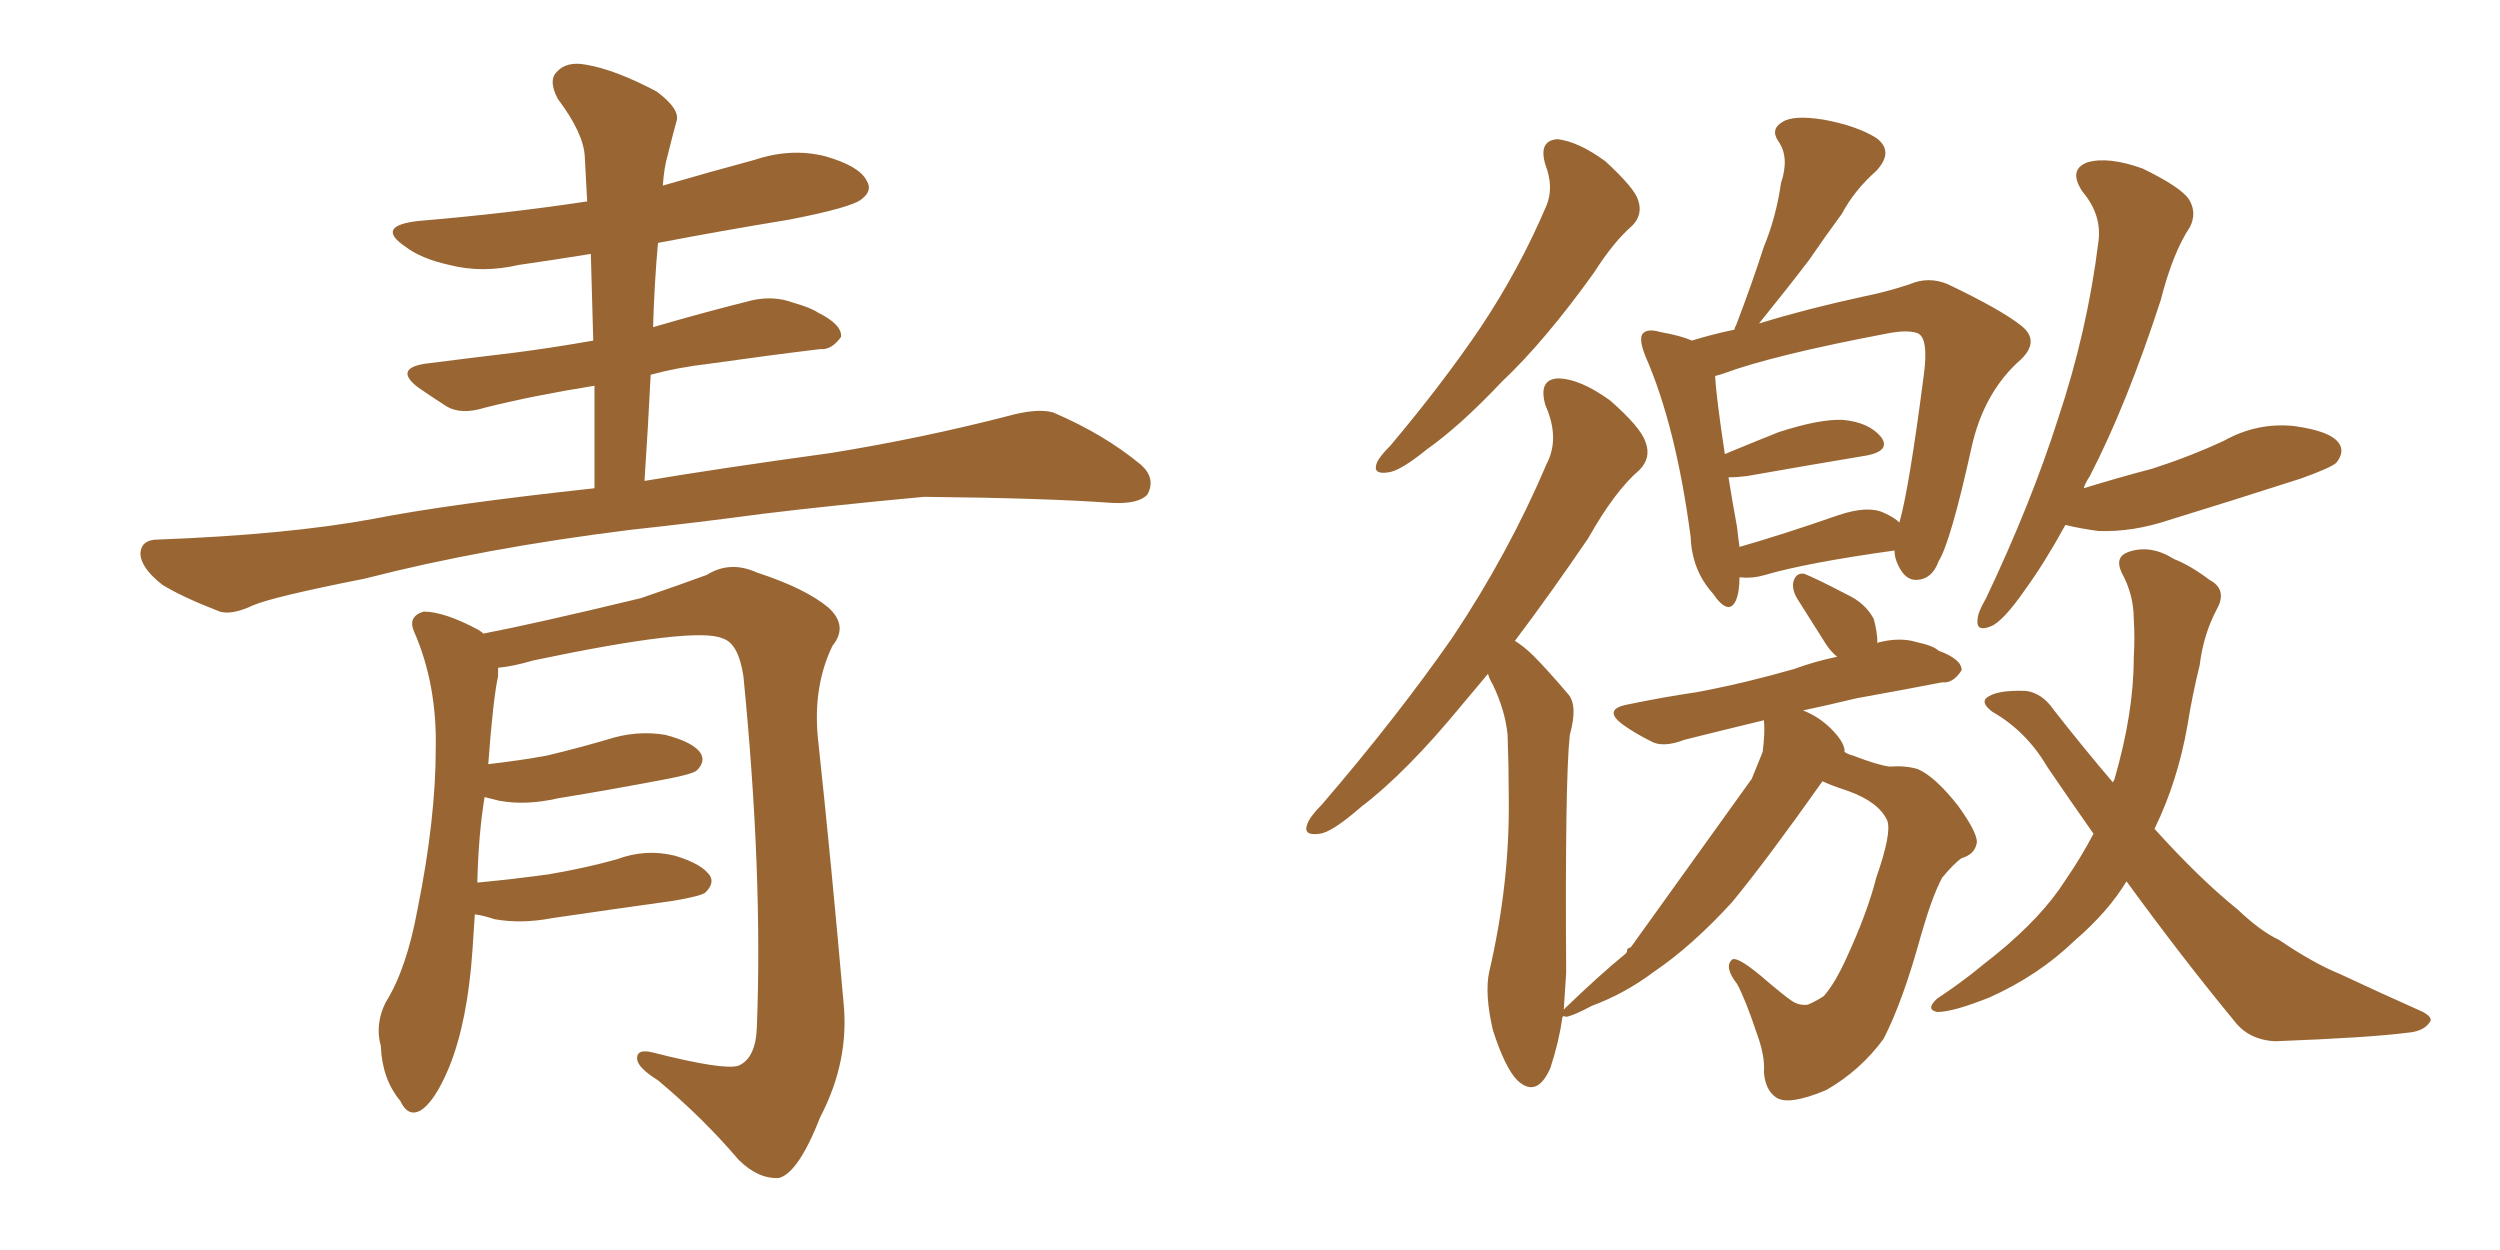 <svg xmlns="http://www.w3.org/2000/svg" xmlns:xlink="http://www.w3.org/1999/xlink" width="300" height="150"><path fill="#996633" padding="10" d="M77.34 57.71L77.34 57.71Q85.99 56.25 99.76 54.35L99.76 54.35Q110.60 52.59 120.85 49.95L120.85 49.95Q124.51 48.93 126.42 49.51L126.42 49.51Q132.57 52.15 136.96 55.81L136.96 55.81Q138.72 57.42 137.70 59.33L137.70 59.33Q136.67 60.50 133.45 60.35L133.45 60.35Q125.54 59.77 110.89 59.62L110.89 59.62Q99.90 60.64 91.41 61.67L91.41 61.67Q83.79 62.70 75.73 63.57L75.73 63.57Q58.01 65.77 43.80 69.43L43.80 69.43Q32.67 71.63 30.32 72.66L30.32 72.66Q27.83 73.83 26.37 73.39L26.37 73.39Q21.83 71.63 19.48 70.17L19.48 70.17Q16.85 68.12 16.85 66.36L16.85 66.36Q16.99 64.75 18.90 64.75L18.90 64.75Q34.57 64.16 44.82 62.26L44.82 62.26Q53.76 60.50 71.34 58.59L71.34 58.59Q71.34 52.15 71.34 46.29L71.34 46.29Q64.01 47.46 58.15 48.93L58.15 48.93Q55.37 49.80 53.61 48.78L53.61 48.78Q51.56 47.46 50.10 46.44L50.10 46.44Q47.31 44.24 50.98 43.65L50.98 43.65Q56.69 42.92 61.67 42.33L61.67 42.33Q66.21 41.75 71.19 40.87L71.19 40.87Q71.04 35.45 70.90 30.47L70.90 30.47Q66.36 31.20 62.26 31.79L62.26 31.79Q57.86 32.81 53.91 31.79L53.91 31.79Q50.54 31.05 48.63 29.59L48.63 29.59Q44.97 27.10 50.24 26.51L50.24 26.51Q60.79 25.63 70.46 24.17L70.46 24.17Q70.31 21.39 70.17 18.75L70.17 18.75Q70.02 15.97 66.94 11.87L66.94 11.87Q65.77 9.67 66.80 8.64L66.80 8.64Q67.97 7.32 70.31 7.76L70.31 7.76Q73.83 8.35 78.81 10.99L78.81 10.99Q81.74 13.18 81.15 14.65L81.15 14.65Q80.71 16.26 80.13 18.60L80.13 18.60Q79.69 20.07 79.54 22.27L79.54 22.27Q85.11 20.65 90.53 19.19L90.53 19.19Q94.92 17.72 99.02 18.75L99.02 18.75Q103.13 19.92 104.00 21.68L104.00 21.68Q104.74 22.85 103.42 23.88L103.42 23.88Q102.25 24.90 94.63 26.37L94.63 26.37Q86.57 27.69 78.96 29.15L78.96 29.15Q78.52 33.98 78.37 39.26L78.37 39.26Q84.38 37.50 90.23 36.04L90.23 36.04Q92.87 35.45 95.21 36.33L95.21 36.33Q97.27 36.91 98.14 37.50L98.14 37.50Q101.07 38.96 100.93 40.43L100.93 40.43Q99.76 42.04 98.44 41.89L98.44 41.89Q92.29 42.63 85.11 43.65L85.11 43.65Q81.30 44.09 78.08 44.97L78.08 44.97Q77.78 51.12 77.34 57.71ZM56.98 109.72L56.98 109.72L56.98 109.72Q56.84 111.77 56.69 114.11L56.69 114.11Q56.10 122.61 53.91 128.03L53.91 128.03Q52.15 132.28 50.39 133.30L50.39 133.30Q48.93 134.03 48.05 132.13L48.05 132.13Q45.85 129.49 45.70 125.54L45.70 125.54Q44.97 122.90 46.29 120.26L46.29 120.26Q48.78 116.31 50.10 109.13L50.10 109.13Q52.29 98.29 52.29 89.79L52.29 89.79Q52.44 82.03 49.66 75.73L49.66 75.73Q48.93 73.97 50.83 73.39L50.83 73.39Q53.32 73.39 57.42 75.59L57.42 75.59Q57.86 75.88 58.01 76.03L58.01 76.03Q64.16 74.85 76.90 71.78L76.90 71.78Q82.03 70.02 84.81 68.99L84.81 68.99Q87.60 67.24 90.82 68.70L90.82 68.70Q96.68 70.61 99.46 72.95L99.46 72.95Q101.81 75.15 99.90 77.49L99.90 77.49Q97.56 82.32 98.14 88.48L98.14 88.48Q99.76 103.56 101.22 120.26L101.22 120.26Q101.95 127.29 98.44 134.03L98.44 134.03Q95.80 140.77 93.46 141.36L93.46 141.36Q90.97 141.50 88.62 139.16L88.62 139.16Q84.38 134.18 78.96 129.64L78.96 129.64Q76.61 128.17 76.46 127.15L76.46 127.15Q76.32 125.83 78.22 126.27L78.22 126.27Q86.87 128.47 88.62 127.88L88.62 127.88Q90.67 127.00 90.82 123.34L90.82 123.34Q91.55 104.88 89.21 81.15L89.21 81.15Q88.62 77.20 86.72 76.61L86.72 76.61Q83.50 75.15 64.01 79.25L64.01 79.25Q61.52 79.98 59.77 80.13L59.77 80.13Q59.77 80.57 59.77 81.15L59.77 81.15Q59.18 83.79 58.59 91.70L58.59 91.70Q62.40 91.26 65.63 90.67L65.63 90.67Q69.29 89.79 72.80 88.77L72.80 88.77Q76.32 87.60 79.83 88.18L79.83 88.18Q83.20 89.06 84.08 90.38L84.08 90.38Q84.67 91.41 83.64 92.43L83.64 92.43Q83.20 92.87 80.13 93.46L80.13 93.46Q73.24 94.78 66.94 95.80L66.94 95.80Q63.13 96.68 59.91 96.09L59.91 96.09Q58.74 95.80 58.15 95.65L58.15 95.65Q57.42 100.05 57.28 105.91L57.28 105.91Q61.96 105.47 66.06 104.88L66.06 104.88Q70.31 104.15 73.97 103.13L73.97 103.13Q77.49 101.81 81.01 102.69L81.01 102.69Q84.38 103.71 85.25 105.18L85.25 105.18Q85.69 106.05 84.67 107.08L84.67 107.08Q84.23 107.52 80.71 108.11L80.71 108.11Q73.39 109.13 66.36 110.16L66.36 110.16Q62.55 110.89 59.33 110.30L59.33 110.30Q58.01 109.86 56.98 109.72ZM185.45 19.78L185.45 19.78Q184.57 16.85 186.91 16.70L186.91 16.70Q189.40 16.99 192.63 19.34L192.63 19.34Q196.14 22.56 196.58 24.02L196.58 24.02Q197.17 25.78 195.85 27.10L195.85 27.10Q193.65 29.00 191.31 32.67L191.31 32.67Q185.45 40.87 180.18 45.85L180.18 45.85Q175.20 51.12 171.24 53.91L171.24 53.91Q168.02 56.54 166.55 56.69L166.55 56.69Q164.65 56.98 165.23 55.52L165.23 55.52Q165.53 54.79 166.85 53.47L166.85 53.47Q173.14 46.00 177.69 39.26L177.69 39.26Q182.37 32.23 185.60 24.61L185.60 24.61Q186.47 22.41 185.45 19.78ZM208.74 69.29L208.74 69.29Q208.74 71.04 208.30 72.07L208.30 72.07Q207.42 73.97 205.52 71.19L205.52 71.19Q203.03 68.41 202.88 64.45L202.88 64.45Q201.12 51.12 197.46 42.77L197.46 42.77Q196.58 40.58 197.17 39.99L197.17 39.99Q197.75 39.40 199.22 39.84L199.22 39.84Q201.71 40.28 203.03 40.87L203.03 40.87Q205.37 40.14 208.15 39.55L208.15 39.55Q208.15 39.26 208.30 39.11L208.30 39.11Q210.21 34.13 211.67 29.59L211.67 29.59Q213.13 26.07 213.72 21.97L213.72 21.97Q214.75 18.90 213.43 16.99L213.43 16.99Q212.40 15.53 213.87 14.65L213.87 14.65Q215.19 13.77 218.85 14.36L218.85 14.36Q222.80 15.09 225.15 16.55L225.15 16.55Q227.34 18.16 225.15 20.51L225.15 20.51Q222.51 22.85 221.04 25.63L221.04 25.63Q218.99 28.42 217.09 31.20L217.09 31.20Q214.75 34.28 211.08 38.82L211.08 38.82Q216.80 37.06 223.54 35.60L223.54 35.60Q226.46 35.01 229.10 34.13L229.10 34.13Q231.45 33.11 233.79 34.13L233.79 34.13Q240.23 37.21 242.58 39.11L242.58 39.11Q244.78 40.87 242.58 43.07L242.58 43.07Q238.04 47.02 236.57 53.76L236.57 53.76Q234.08 65.04 232.62 67.38L232.62 67.38Q231.88 69.43 230.13 69.58L230.13 69.58Q228.66 69.73 227.78 67.82L227.78 67.82Q227.34 66.94 227.34 66.06L227.34 66.06Q216.80 67.53 211.82 68.99L211.82 68.99Q210.35 69.43 209.03 69.29L209.03 69.29Q208.89 69.29 208.74 69.29ZM226.03 61.52L226.03 61.52Q227.34 62.11 227.93 62.70L227.93 62.70Q229.10 58.59 230.86 44.97L230.86 44.97Q231.45 40.58 230.13 39.99L230.13 39.99Q228.96 39.55 226.61 39.99L226.61 39.99Q212.70 42.63 206.84 44.82L206.84 44.82Q206.40 44.97 205.81 45.12L205.81 45.12Q205.96 47.75 206.98 54.49L206.98 54.49Q209.77 53.32 213.43 51.86L213.43 51.86Q218.41 50.24 221.19 50.39L221.19 50.39Q224.27 50.68 225.73 52.44L225.73 52.44Q226.90 54.05 224.12 54.64L224.12 54.64Q217.97 55.66 209.62 57.13L209.62 57.13Q208.45 57.28 207.42 57.28L207.42 57.28Q207.86 60.06 208.45 63.28L208.45 63.28Q208.59 64.60 208.74 65.63L208.74 65.63Q213.87 64.16 220.61 61.82L220.61 61.82Q224.12 60.64 226.03 61.52ZM247.85 62.99L247.85 62.99Q245.36 67.53 243.02 70.75L243.02 70.75Q240.38 74.56 238.92 75.15L238.92 75.15Q237.16 75.88 237.30 74.41L237.30 74.41Q237.30 73.54 238.33 71.78L238.33 71.78Q243.75 60.35 246.97 50.24L246.97 50.24Q250.49 39.70 251.81 29.00L251.81 29.00Q252.25 25.78 249.90 23.00L249.90 23.00Q248.14 20.36 250.49 19.48L250.49 19.48Q252.98 18.75 257.08 20.21L257.08 20.21Q261.62 22.41 262.65 23.88L262.65 23.88Q263.67 25.49 262.79 27.25L262.79 27.25Q260.74 30.32 259.28 36.04L259.28 36.04Q255.18 48.63 250.78 57.13L250.78 57.13Q250.20 58.01 250.05 58.59L250.05 58.59Q254.30 57.28 258.25 56.25L258.25 56.25Q262.79 54.79 266.89 52.88L266.89 52.88Q270.85 50.68 275.24 51.12L275.24 51.12Q279.64 51.71 280.66 53.17L280.66 53.17Q281.40 54.20 280.37 55.52L280.37 55.52Q279.79 56.10 276.12 57.42L276.12 57.42Q267.92 60.06 260.30 62.40L260.30 62.40Q255.91 63.87 251.81 63.72L251.81 63.72Q249.61 63.43 247.85 62.99ZM251.22 100.05L251.22 100.05Q248.44 96.09 245.65 91.99L245.65 91.99Q243.16 87.74 239.06 85.40L239.06 85.40Q237.74 84.38 238.33 83.79L238.33 83.79Q239.50 82.76 243.16 82.91L243.16 82.91Q245.07 83.20 246.39 85.11L246.39 85.11Q250.05 89.79 253.56 93.90L253.56 93.90Q253.56 93.75 253.71 93.60L253.71 93.60Q256.05 85.55 256.05 78.96L256.05 78.96Q256.20 76.46 256.05 74.27L256.05 74.27Q256.05 71.34 254.59 68.70L254.59 68.70Q253.71 66.80 255.47 66.21L255.47 66.21Q258.11 65.33 260.89 67.09L260.89 67.09Q262.79 67.82 265.14 69.58L265.14 69.58Q267.33 70.75 266.02 73.10L266.02 73.10Q264.40 76.17 263.96 79.83L263.96 79.83Q263.09 83.35 262.50 87.01L262.50 87.01Q261.33 93.75 258.54 99.46L258.54 99.46Q263.96 105.47 268.51 109.13L268.51 109.13Q271.29 111.77 273.49 112.79L273.49 112.79Q277.59 115.58 280.81 116.89L280.81 116.89Q285.50 119.09 290.77 121.44L290.77 121.44Q292.09 122.17 291.50 122.75L291.50 122.75Q290.77 123.78 288.87 123.93L288.87 123.93Q284.47 124.51 273.05 124.95L273.05 124.95Q269.82 124.80 268.07 122.46L268.07 122.46Q261.91 114.99 255.18 105.76L255.18 105.76Q252.98 109.42 248.88 112.94L248.88 112.94Q244.63 117.04 238.77 119.68L238.77 119.68Q234.38 121.44 232.47 121.44L232.47 121.44Q231.01 121.14 232.47 119.82L232.47 119.82Q234.67 118.36 236.57 116.89L236.57 116.89Q238.18 115.58 239.50 114.55L239.50 114.55Q245.07 110.01 247.85 105.62L247.85 105.62Q249.76 102.83 251.22 100.05ZM195.70 113.67L210.21 93.46L210.21 93.46Q210.94 91.70 211.52 90.23L211.52 90.23Q211.82 87.89 211.67 86.43L211.67 86.43Q206.25 87.74 202.15 88.77L202.15 88.77Q199.51 89.79 198.05 88.92L198.05 88.92Q196.29 88.04 194.82 87.01L194.82 87.01Q192.19 85.11 195.41 84.52L195.41 84.52Q199.66 83.64 203.61 83.06L203.61 83.06Q209.18 82.03 215.33 80.27L215.33 80.27Q217.68 79.39 220.46 78.81L220.46 78.81Q219.73 78.22 219.14 77.34L219.14 77.34Q217.38 74.56 215.63 71.78L215.63 71.78Q215.04 70.75 215.19 69.87L215.19 69.87Q215.48 68.70 216.50 68.85L216.50 68.85Q217.97 69.43 221.63 71.34L221.63 71.34Q223.83 72.36 224.85 74.27L224.85 74.27Q225.29 75.88 225.29 77.20L225.29 77.20Q225.44 77.05 225.59 77.05L225.59 77.05Q228.08 76.46 229.98 77.05L229.98 77.05Q232.03 77.49 232.62 78.08L232.62 78.08Q235.40 79.10 235.40 80.42L235.40 80.42Q234.38 82.03 233.06 81.88L233.06 81.88Q228.52 82.76 222.80 83.79L222.80 83.79Q219.14 84.67 216.36 85.25L216.36 85.25Q218.26 85.99 219.73 87.45L219.73 87.45Q221.19 88.92 221.34 89.94L221.34 89.94Q221.34 90.09 221.34 90.23L221.34 90.23Q221.78 90.53 222.36 90.67L222.36 90.67Q225.44 91.85 226.76 91.99L226.76 91.99Q228.66 91.85 230.13 92.29L230.13 92.29Q232.18 93.16 234.96 96.68L234.96 96.68Q237.60 100.34 237.16 101.37L237.16 101.37Q236.87 102.54 235.40 102.98L235.40 102.98Q234.52 103.56 233.06 105.32L233.06 105.32Q231.88 107.52 230.57 112.06L230.57 112.06Q228.37 120.12 226.03 124.66L226.03 124.66Q223.24 128.47 219.14 130.81L219.14 130.81Q214.60 132.71 213.13 131.69L213.13 131.69Q211.82 130.81 211.67 128.61L211.67 128.61Q211.82 126.71 210.79 123.93L210.79 123.93Q209.47 119.97 208.45 118.07L208.45 118.07Q206.84 116.02 207.86 115.14L207.86 115.14Q208.59 114.70 212.26 117.92L212.26 117.92Q214.16 119.53 215.04 120.12L215.04 120.12Q215.92 120.70 216.94 120.56L216.94 120.56Q217.97 120.12 218.85 119.53L218.85 119.53Q220.17 118.07 221.63 114.84L221.63 114.84Q224.12 109.42 225.15 105.32L225.15 105.32Q227.05 99.90 226.46 98.44L226.46 98.44Q225.44 96.24 221.78 94.92L221.78 94.92Q219.58 94.19 218.70 93.75L218.70 93.75Q211.96 103.27 207.86 108.25L207.86 108.25Q203.03 113.53 198.49 116.60L198.49 116.60Q194.97 119.24 191.02 120.70L191.02 120.70Q188.82 121.88 187.94 122.02L187.94 122.02Q187.65 121.88 187.50 122.02L187.50 122.02Q187.06 125.10 186.04 128.17L186.04 128.17Q184.42 131.84 182.08 129.64L182.08 129.64Q180.62 128.17 179.15 123.63L179.15 123.63Q178.13 119.24 178.71 116.60L178.71 116.60Q181.20 105.91 181.05 95.65L181.05 95.65Q181.05 91.85 180.91 88.18L180.91 88.18Q180.62 85.25 179.15 82.18L179.15 82.18Q178.71 81.45 178.56 80.86L178.56 80.86Q176.95 82.76 175.49 84.52L175.49 84.52Q168.75 92.72 163.33 96.83L163.33 96.83Q159.81 99.90 158.35 100.05L158.35 100.05Q156.30 100.34 156.88 98.88L156.88 98.88Q157.18 98.00 158.64 96.53L158.64 96.53Q167.58 86.13 174.32 76.46L174.32 76.46Q181.05 66.36 185.60 55.66L185.60 55.66Q187.21 52.59 185.45 48.63L185.45 48.63Q184.57 45.56 186.91 45.41L186.91 45.41Q189.55 45.41 193.21 48.05L193.21 48.05Q196.88 51.27 197.46 53.03L197.46 53.03Q198.19 54.93 196.73 56.40L196.73 56.40Q193.80 58.89 190.58 64.60L190.58 64.60Q185.89 71.48 181.79 76.90L181.79 76.90Q182.96 77.64 183.98 78.66L183.98 78.66Q185.74 80.42 188.09 83.20L188.09 83.20Q189.40 84.52 188.38 88.18L188.38 88.18Q187.79 93.46 187.94 116.75L187.94 116.75Q187.79 118.95 187.65 121.14L187.65 121.14Q191.89 117.04 195.12 114.40L195.12 114.40Q195.12 114.26 195.26 114.26L195.26 114.26Q195.12 113.82 195.70 113.67L195.70 113.67Z"/></svg>